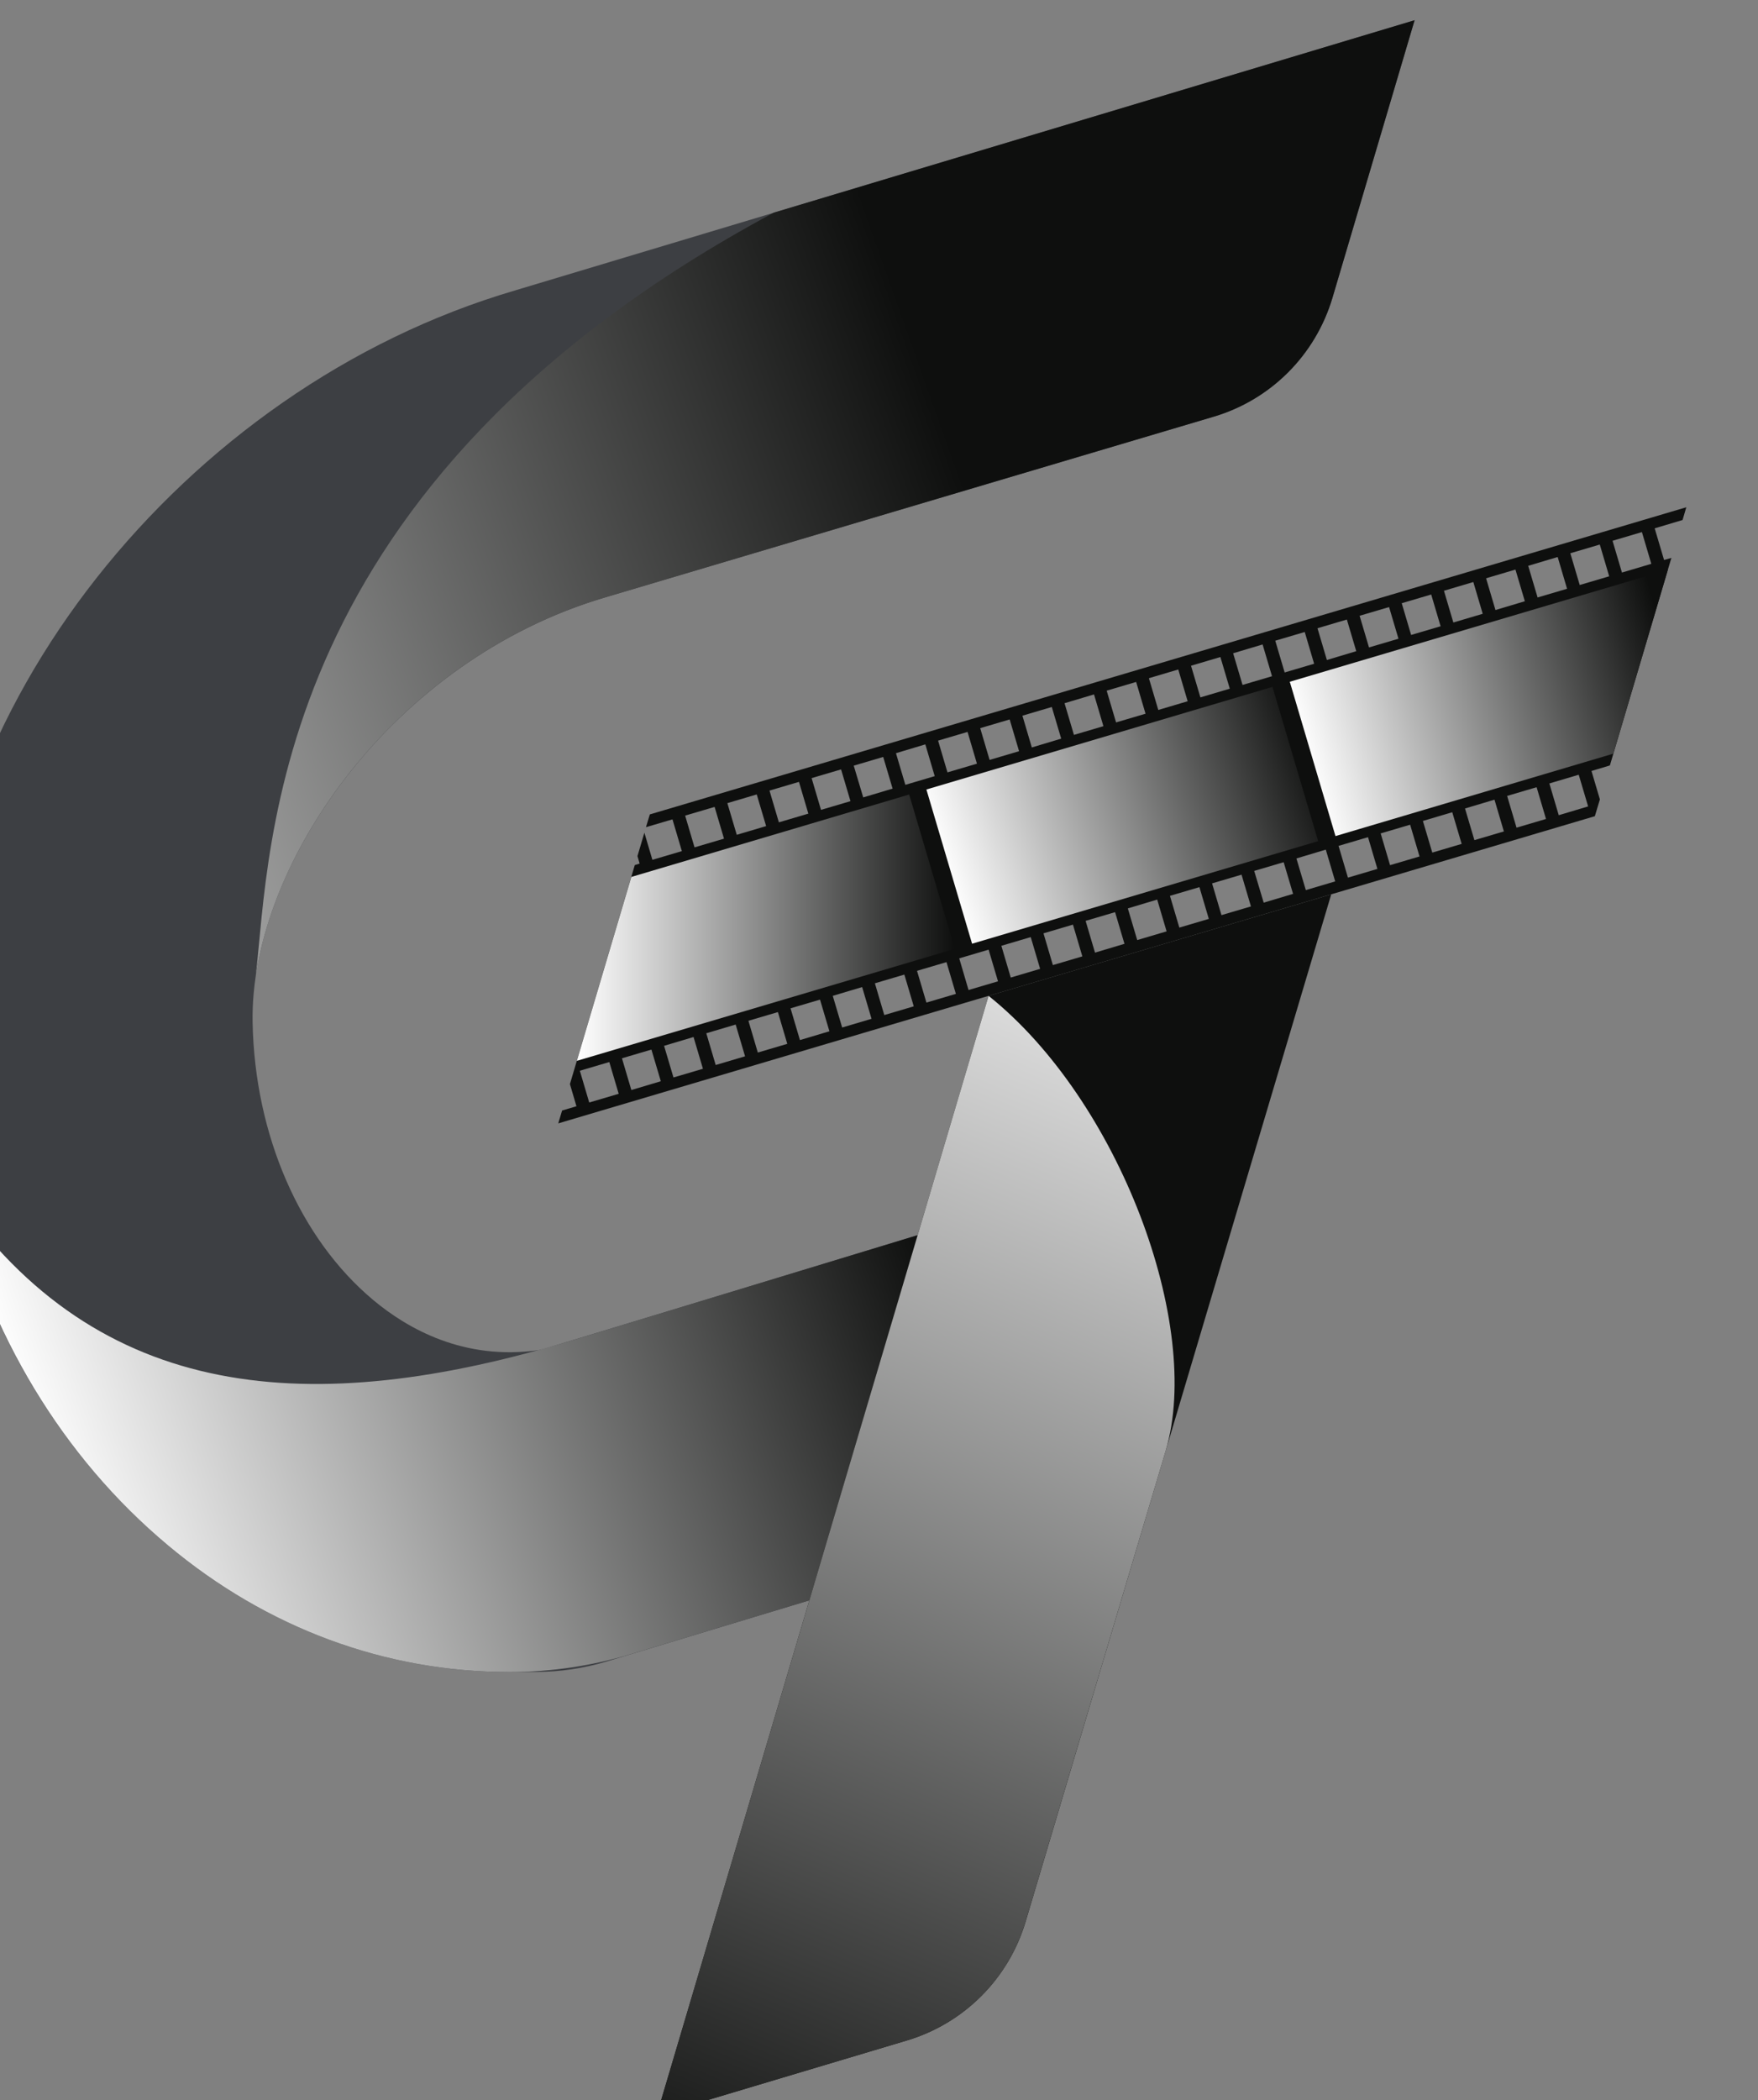 <?xml version="1.0" encoding="UTF-8" standalone="no"?>
<!-- Created with Inkscape (http://www.inkscape.org/) -->

<svg
   version="1.1"
   id="svg1"
   width="236.455"
   height="282.374"
   viewBox="0 0 236.455 282.374"
   sodipodi:docname="GoTake.io.eps"
   inkscape:export-filename="GoTake.io.eps.svg"
   inkscape:export-xdpi="96"
   inkscape:export-ydpi="96"
   xmlns:inkscape="http://www.inkscape.org/namespaces/inkscape"
   xmlns:sodipodi="http://sodipodi.sourceforge.net/DTD/sodipodi-0.dtd"
   xmlns="http://www.w3.org/2000/svg"
   xmlns:svg="http://www.w3.org/2000/svg">
  <rect x="0" y="0" width="236.455" height="282.374" fill="#808080" stroke="none"/>
  <defs
     id="defs1">
    <linearGradient
       x1="0"
       y1="0"
       x2="1"
       y2="0"
       gradientUnits="userSpaceOnUse"
       gradientTransform="matrix(1345.07,461.494,461.494,-1345.07,26837.9,7267)"
       spreadMethod="pad"
       id="linearGradient1612">
      <stop
         style="stop-opacity:1;stop-color:#ffffff"
         offset="0"
         id="stop1611" />
      <stop
         style="stop-opacity:1;stop-color:#0e0f0e"
         offset="1"
         id="stop1612" />
    </linearGradient>
    <clipPath
       clipPathUnits="userSpaceOnUse"
       id="clipPath1612">
      <path
         d="m 28004,7963 c -511.7,-274.6 -508.9,-642.2 -523.9,-771.5 v 0 c 22.3,148.6 157.4,325.1 353.7,382.7 l 614.9,182.5 c 57.9,17.1 103.1,62.4 120.3,120.41 l 83,280.39 z"
         id="path1612" />
    </clipPath>
    <linearGradient
       x1="0"
       y1="0"
       x2="1"
       y2="0"
       gradientUnits="userSpaceOnUse"
       gradientTransform="matrix(861.849,295.699,295.699,-861.849,27281.1,6653.6)"
       spreadMethod="pad"
       id="linearGradient1614">
      <stop
         style="stop-opacity:1;stop-color:#ffffff"
         offset="0"
         id="stop1613" />
      <stop
         style="stop-opacity:1;stop-color:#0e0f0e"
         offset="1"
         id="stop1614" />
    </linearGradient>
    <clipPath
       clipPathUnits="userSpaceOnUse"
       id="clipPath1614">
      <path
         d="m 27737.4,6487.8 c 41.5,0.1 82.7,6.2 122.4,18.2 l 193.6,58.3 96.4,365.2 -347.7,-105.8 c -266.1,-81 -481.3,-63.4 -626.8,147.7 34.6,-141.5 109.3,-266.4 216.1,-355.6 100.1,-83.8 220,-128 345.2,-128 z"
         id="path1614" />
    </clipPath>
    <linearGradient
       x1="0"
       y1="0"
       x2="1"
       y2="0"
       gradientUnits="userSpaceOnUse"
       gradientTransform="matrix(-544.121,-1378.89,-1378.89,544.121,28478.3,7306.6)"
       spreadMethod="pad"
       id="linearGradient1617">
      <stop
         style="stop-opacity:1;stop-color:#ffffff"
         offset="0"
         id="stop1616" />
      <stop
         style="stop-opacity:1;stop-color:#0e0f0e"
         offset="1"
         id="stop1617" />
    </linearGradient>
    <clipPath
       clipPathUnits="userSpaceOnUse"
       id="clipPath1617">
      <path
         d="m 28138.7,6115.4 -253.2,-75.7 335.7,1131.6 c 132,-105.4 216.8,-333.1 179.1,-459.8 -14.3,-47.89 -94.5,-317.6 -141.8,-476.2 -17.1,-57.6 -62.1,-102.6 -119.8,-119.9 z"
         id="path1617" />
    </clipPath>
    <linearGradient
       x1="0"
       y1="0"
       x2="1"
       y2="0"
       gradientUnits="userSpaceOnUse"
       gradientTransform="matrix(377.537,120.129,120.129,-377.537,28176.5,7296.6)"
       spreadMethod="pad"
       id="linearGradient1620">
      <stop
         style="stop-opacity:1;stop-color:#ffffff"
         offset="0"
         id="stop1619" />
      <stop
         style="stop-opacity:1;stop-color:#0e0f0e"
         offset="1"
         id="stop1620" />
    </linearGradient>
    <clipPath
       clipPathUnits="userSpaceOnUse"
       id="clipPath1620">
      <path
         d="m 28554.5,7327.7 -350,-103.7 -46.2,155.9 350,103.71 z"
         id="path1620" />
    </clipPath>
    <linearGradient
       x1="0"
       y1="0"
       x2="1"
       y2="0"
       gradientUnits="userSpaceOnUse"
       gradientTransform="matrix(368.65,101.534,101.534,-368.65,28540.9,7412.6)"
       spreadMethod="pad"
       id="linearGradient1622">
      <stop
         style="stop-opacity:1;stop-color:#ffffff"
         offset="0"
         id="stop1621" />
      <stop
         style="stop-opacity:1;stop-color:#0e0f0e"
         offset="1"
         id="stop1622" />
    </linearGradient>
    <clipPath
       clipPathUnits="userSpaceOnUse"
       id="clipPath1622">
      <path
         d="m 28853,7416.11 -281,-83.31 -46.2,156 382.3,113.2 z"
         id="path1622" />
    </clipPath>
    <linearGradient
       x1="0"
       y1="0"
       x2="1"
       y2="0"
       gradientUnits="userSpaceOnUse"
       gradientTransform="matrix(382.317,0,0,-382.317,27804.8,7240.2)"
       spreadMethod="pad"
       id="linearGradient1624">
      <stop
         style="stop-opacity:1;stop-color:#ffffff"
         offset="0"
         id="stop1623" />
      <stop
         style="stop-opacity:1;stop-color:#0e0f0e"
         offset="1"
         id="stop1624" />
    </linearGradient>
    <clipPath
       clipPathUnits="userSpaceOnUse"
       id="clipPath1624">
      <path
         d="m 28187.1,7218.8 -382.3,-113.2 55.1,185.9 281,83.3 z"
         id="path1624" />
    </clipPath>
  </defs>
  <sodipodi:namedview
     id="namedview1"
     pagecolor="#ffffff"
     bordercolor="#000000"
     borderopacity="0.25"
     inkscape:showpageshadow="2"
     inkscape:pageopacity="0.0"
     inkscape:pagecheckerboard="0"
     inkscape:deskcolor="#d1d1d1"
     showgrid="false"
     inkscape:export-bgcolor="#000000ff">
    <inkscape:page
       x="0"
       y="0"
       width="236.455"
       height="282.374"
       id="page2"
       margin="0"
       bleed="0" />
  </sodipodi:namedview>
  <g
     id="g1"
     inkscape:groupmode="layer"
     inkscape:label="1"
     transform="translate(-3620.451,-6536.653)">
    <g
       id="group-R5">
      <path
         id="path1610"
         d="m 27736.6,6487.8 c -125.2,0 -245.1,44.2 -345.2,128 -147,122.9 -233.7,313.1 -237.9,521.9 -6.4,319.9 252.2,647.9 588.6,746.6 l 909.9,273.2 -83,-280.39 c -17.2,-58.01 -62.4,-103.31 -120.4,-120.41 l -614.8,-182.5 c -217.6,-63.9 -360.1,-273.9 -356.9,-430 2.2,-113.5 47.8,-218.3 121.9,-280.3 34.9,-29.2 92,-61.5 167.3,-50.7 2.2,0.41 4.5,0.9 6.7,1.6 l 377,114.7 -96.4,-365.2 -218.6,-65.9 c -23.1,-6.9 -47.1,-10.5 -71.3,-10.5 l -26.9,-0.1"
         style="fill:#3d3f43;fill-opacity:1;fill-rule:nonzero;stroke:none"
         transform="matrix(0.133,0,0,-0.133,0,7624.32)"
         sodipodi:nodetypes="cccccccccsccccccc" />
      <path
         id="path1611"
         d="m 28004,7963 c -511.7,-274.6 -508.9,-642.2 -523.9,-771.5 v 0 c 22.3,148.6 157.4,325.1 353.7,382.7 l 614.9,182.5 c 57.9,17.1 103.1,62.4 120.3,120.41 l 83,280.39 -648,-194.5"
         style="fill:url(#linearGradient1612);fill-opacity:1;fill-rule:nonzero;stroke:none"
         transform="matrix(0.133,0,0,-0.133,0,7624.32)"
         clip-path="url(#clipPath1612)"
         sodipodi:nodetypes="cssccccc" />
      <path
         id="path1613"
         d="m 27737.4,6487.8 c 41.5,0.1 82.7,6.2 122.4,18.2 l 193.6,58.3 96.4,365.2 -347.7,-105.8 c -266.1,-81 -481.3,-63.4 -626.8,147.7 34.6,-141.5 109.3,-266.4 216.1,-355.6 100.1,-83.8 220,-128 345.2,-128 h 0.8"
         style="fill:url(#linearGradient1614);fill-opacity:1;fill-rule:nonzero;stroke:none"
         transform="matrix(0.133,0,0,-0.133,0,7624.32)"
         clip-path="url(#clipPath1614)"
         sodipodi:nodetypes="cccccccsc" />
      <path
         id="path1615"
         d="m 28258.6,6235.4 309.1,1038.5 -346.5,-102.6 -335.7,-1131.6 253.2,75.7 c 57.7,17.3 102.7,62.4 119.9,120"
         style="fill:#0e0f0e;fill-opacity:1;fill-rule:nonzero;stroke:none"
         transform="matrix(0.133,0,0,-0.133,0,7624.32)"
         sodipodi:nodetypes="cccccc" />
      <path
         id="path1616"
         d="m 28138.7,6115.4 -253.2,-75.7 335.7,1131.6 c 132,-105.4 216.8,-333.1 179.1,-459.8 -14.3,-47.89 -94.5,-317.6 -141.8,-476.2 -17.1,-57.6 -62.1,-102.6 -119.8,-119.9"
         style="fill:url(#linearGradient1617);fill-opacity:1;fill-rule:nonzero;stroke:none"
         transform="matrix(0.133,0,0,-0.133,0,7624.32)"
         clip-path="url(#clipPath1617)"
         sodipodi:nodetypes="cccccc" />
      <path
         id="path1618"
         d="m 28861.7,7599.2 -9.5,32.1 29.7,8.8 9.5,-32.1 z m -42.7,-12.6 -9.5,32.1 29.8,8.8 9.5,-32.1 z m -21.2,-232.7 -9.5,32.1 29.7,8.8 9.5,-32 z m -42.7,-12.6 -9.5,32.1 29.8,8.8 9.5,-32.1 z m -42.6,-12.6 -9.5,32 29.8,8.91 9.5,-32.11 z m -42.6,-12.59 -9.5,31.99 29.7,8.8 9.5,-32 z m -42.7,-12.71 -9.5,32.1 29.8,8.8 9.5,-32.1 z m -42.6,-12.6 -9.5,32.1 29.8,8.8 9.5,-32.09 z m -42.6,-12.6 -9.5,32 29.7,8.9 9.5,-32.1 z m -42.6,-12.7 -9.6,32.1 29.8,8.8 9.5,-32 z m -42.7,-12.6 -9.5,32.1 29.8,8.8 9.5,-32.1 z m -42.6,-12.6 -9.5,32.1 29.8,8.8 9.5,-32.1 z m -42.6,-12.6 -9.5,32 29.7,8.91 9.5,-32.11 z m -42.7,-12.7 -9.5,32.11 29.8,8.79 9.5,-32 z m -42.6,-12.6 -9.5,32.1 29.8,8.8 9.5,-32.1 z m -42.6,-12.6 -9.5,32.1 29.7,8.8 9.5,-32.09 z m -42.7,-12.6 -9.4,32 29.7,8.8 9.5,-32 z m -42.6,-12.7 -9.5,32.1 29.8,8.8 9.5,-32.1 z m -42.6,-12.6 -9.5,32.1 29.8,8.8 9.5,-32.1 z m -42.6,-12.6 -9.5,32 29.7,8.9 9.5,-32.1 z m -42.7,-12.7 -9.5,32.1 29.8,8.8 9.5,-32 z m -42.6,-12.6 -9.5,32.11 29.8,8.79 9.5,-32.1 z m -42.6,-12.6 -9.5,32.1 29.7,8.8 9.5,-32.1 z m -42.7,-12.6 -9.5,32 29.8,8.9 9.5,-32.1 z m -42.6,-12.69 -9.5,32.09 29.8,8.8 9.5,-32 z m -42.6,-12.61 -9.5,32.1 29.8,8.8 9.5,-32.1 z m 126.8,298.8 9.5,-32.1 -29.8,-8.8 -9.5,32.1 z m 42.6,12.6 9.5,-32 -29.7,-8.8 -9.5,32.01 z m 42.7,12.7 9.5,-32.1 -29.8,-8.8 -9.5,32.1 z m 42.6,12.6 9.5,-32.1 -29.8,-8.8 -9.5,32.1 z m 42.6,12.6 9.5,-32 -29.7,-8.9 -9.6,32.1 z m 42.6,12.7 9.5,-32.1 -29.7,-8.79 -9.5,31.99 z m 42.7,12.6 9.5,-32.1 -29.8,-8.8 -9.5,32.1 z m 42.6,12.6 9.5,-32.09 -29.8,-8.81 -9.5,32.1 z m 42.6,12.6 9.5,-32 -29.7,-8.9 -9.5,32.1 z m 42.7,12.7 9.5,-32.1 -29.8,-8.8 -9.5,32.01 z m 42.6,12.61 9.5,-32.11 -29.8,-8.8 -9.5,32.1 z m 42.6,12.59 9.5,-32.1 -29.7,-8.8 -9.5,32.1 z m 42.6,12.6 9.5,-32 -29.7,-8.8 -9.5,32 z m 42.7,12.7 9.5,-32.1 -29.8,-8.8 -9.5,32 z m 42.6,12.6 9.5,-32.1 -29.8,-8.8 -9.5,32.1 z m 42.6,12.6 9.5,-32 -29.7,-8.9 -9.5,32.1 z m 42.7,12.6 9.5,-32 -29.8,-8.8 -9.5,32 z m 42.6,12.7 9.5,-32.1 -29.8,-8.79 -9.5,32.09 z m 42.6,12.61 9.5,-32.11 -29.7,-8.8 -9.5,32.1 z m 42.6,12.59 9.5,-32 -29.7,-8.9 -9.5,32.1 z m 42.7,12.7 9.5,-32.1 -29.8,-8.8 -9.5,32 z m 130.1,50.3 -1048.2,-310.5 -3.9,-12.9 26.8,7.9 9.5,-32.1 -29.8,-8.8 -8.1,27.4 -7,-23.6 2.2,-7.6 -4.9,-1.5 -65.6,-221.39 6.6,-22.41 -14.5,-4.3 v 0 l -3.9,-13 1048.3,310.5 5.1,17 -8.5,28.71 18.6,5.59 62.2,209.8 -7.4,-2.1 -9.5,32 28.2,8.4 3.8,12.9"
         style="fill:#0e0f0e;fill-opacity:1;fill-rule:nonzero;stroke:none"
         transform="matrix(0.133,0,0,-0.133,0,7624.32)"
         sodipodi:nodetypes="ccccccccccccccccccccccccccccccccccccccccccccccccccccccccccccccccccccccccccccccccccccccccccccccccccccccccccccccccccccccccccccccccccccccccccccccccccccccccccccccccccccccccccccccccccccccccccccccccccccccccccccccccccccccccccccccccccccccccccccccccccccccccccccccccccc" />
      <path
         id="path1619"
         d="m 28554.5,7327.7 -350,-103.7 -46.2,155.9 350,103.71 46.2,-155.91"
         style="fill:url(#linearGradient1620);fill-opacity:1;fill-rule:nonzero;stroke:none"
         transform="matrix(0.133,0,0,-0.133,0,7624.32)"
         clip-path="url(#clipPath1620)"
         sodipodi:nodetypes="ccccc" />
      <path
         id="path1621"
         d="m 28853,7416.11 -281,-83.31 -46.2,156 382.3,113.2 -55.1,-185.89"
         style="fill:url(#linearGradient1622);fill-opacity:1;fill-rule:nonzero;stroke:none"
         transform="matrix(0.133,0,0,-0.133,0,7624.32)"
         clip-path="url(#clipPath1622)"
         sodipodi:nodetypes="ccccc" />
      <path
         id="path1623"
         d="m 28187.1,7218.8 -382.3,-113.2 55.1,185.9 281,83.3 46.2,-156"
         style="fill:url(#linearGradient1624);fill-opacity:1;fill-rule:nonzero;stroke:none"
         transform="matrix(0.133,0,0,-0.133,0,7624.32)"
         clip-path="url(#clipPath1624)"
         sodipodi:nodetypes="ccccc" />
    </g>
  </g>
</svg>
